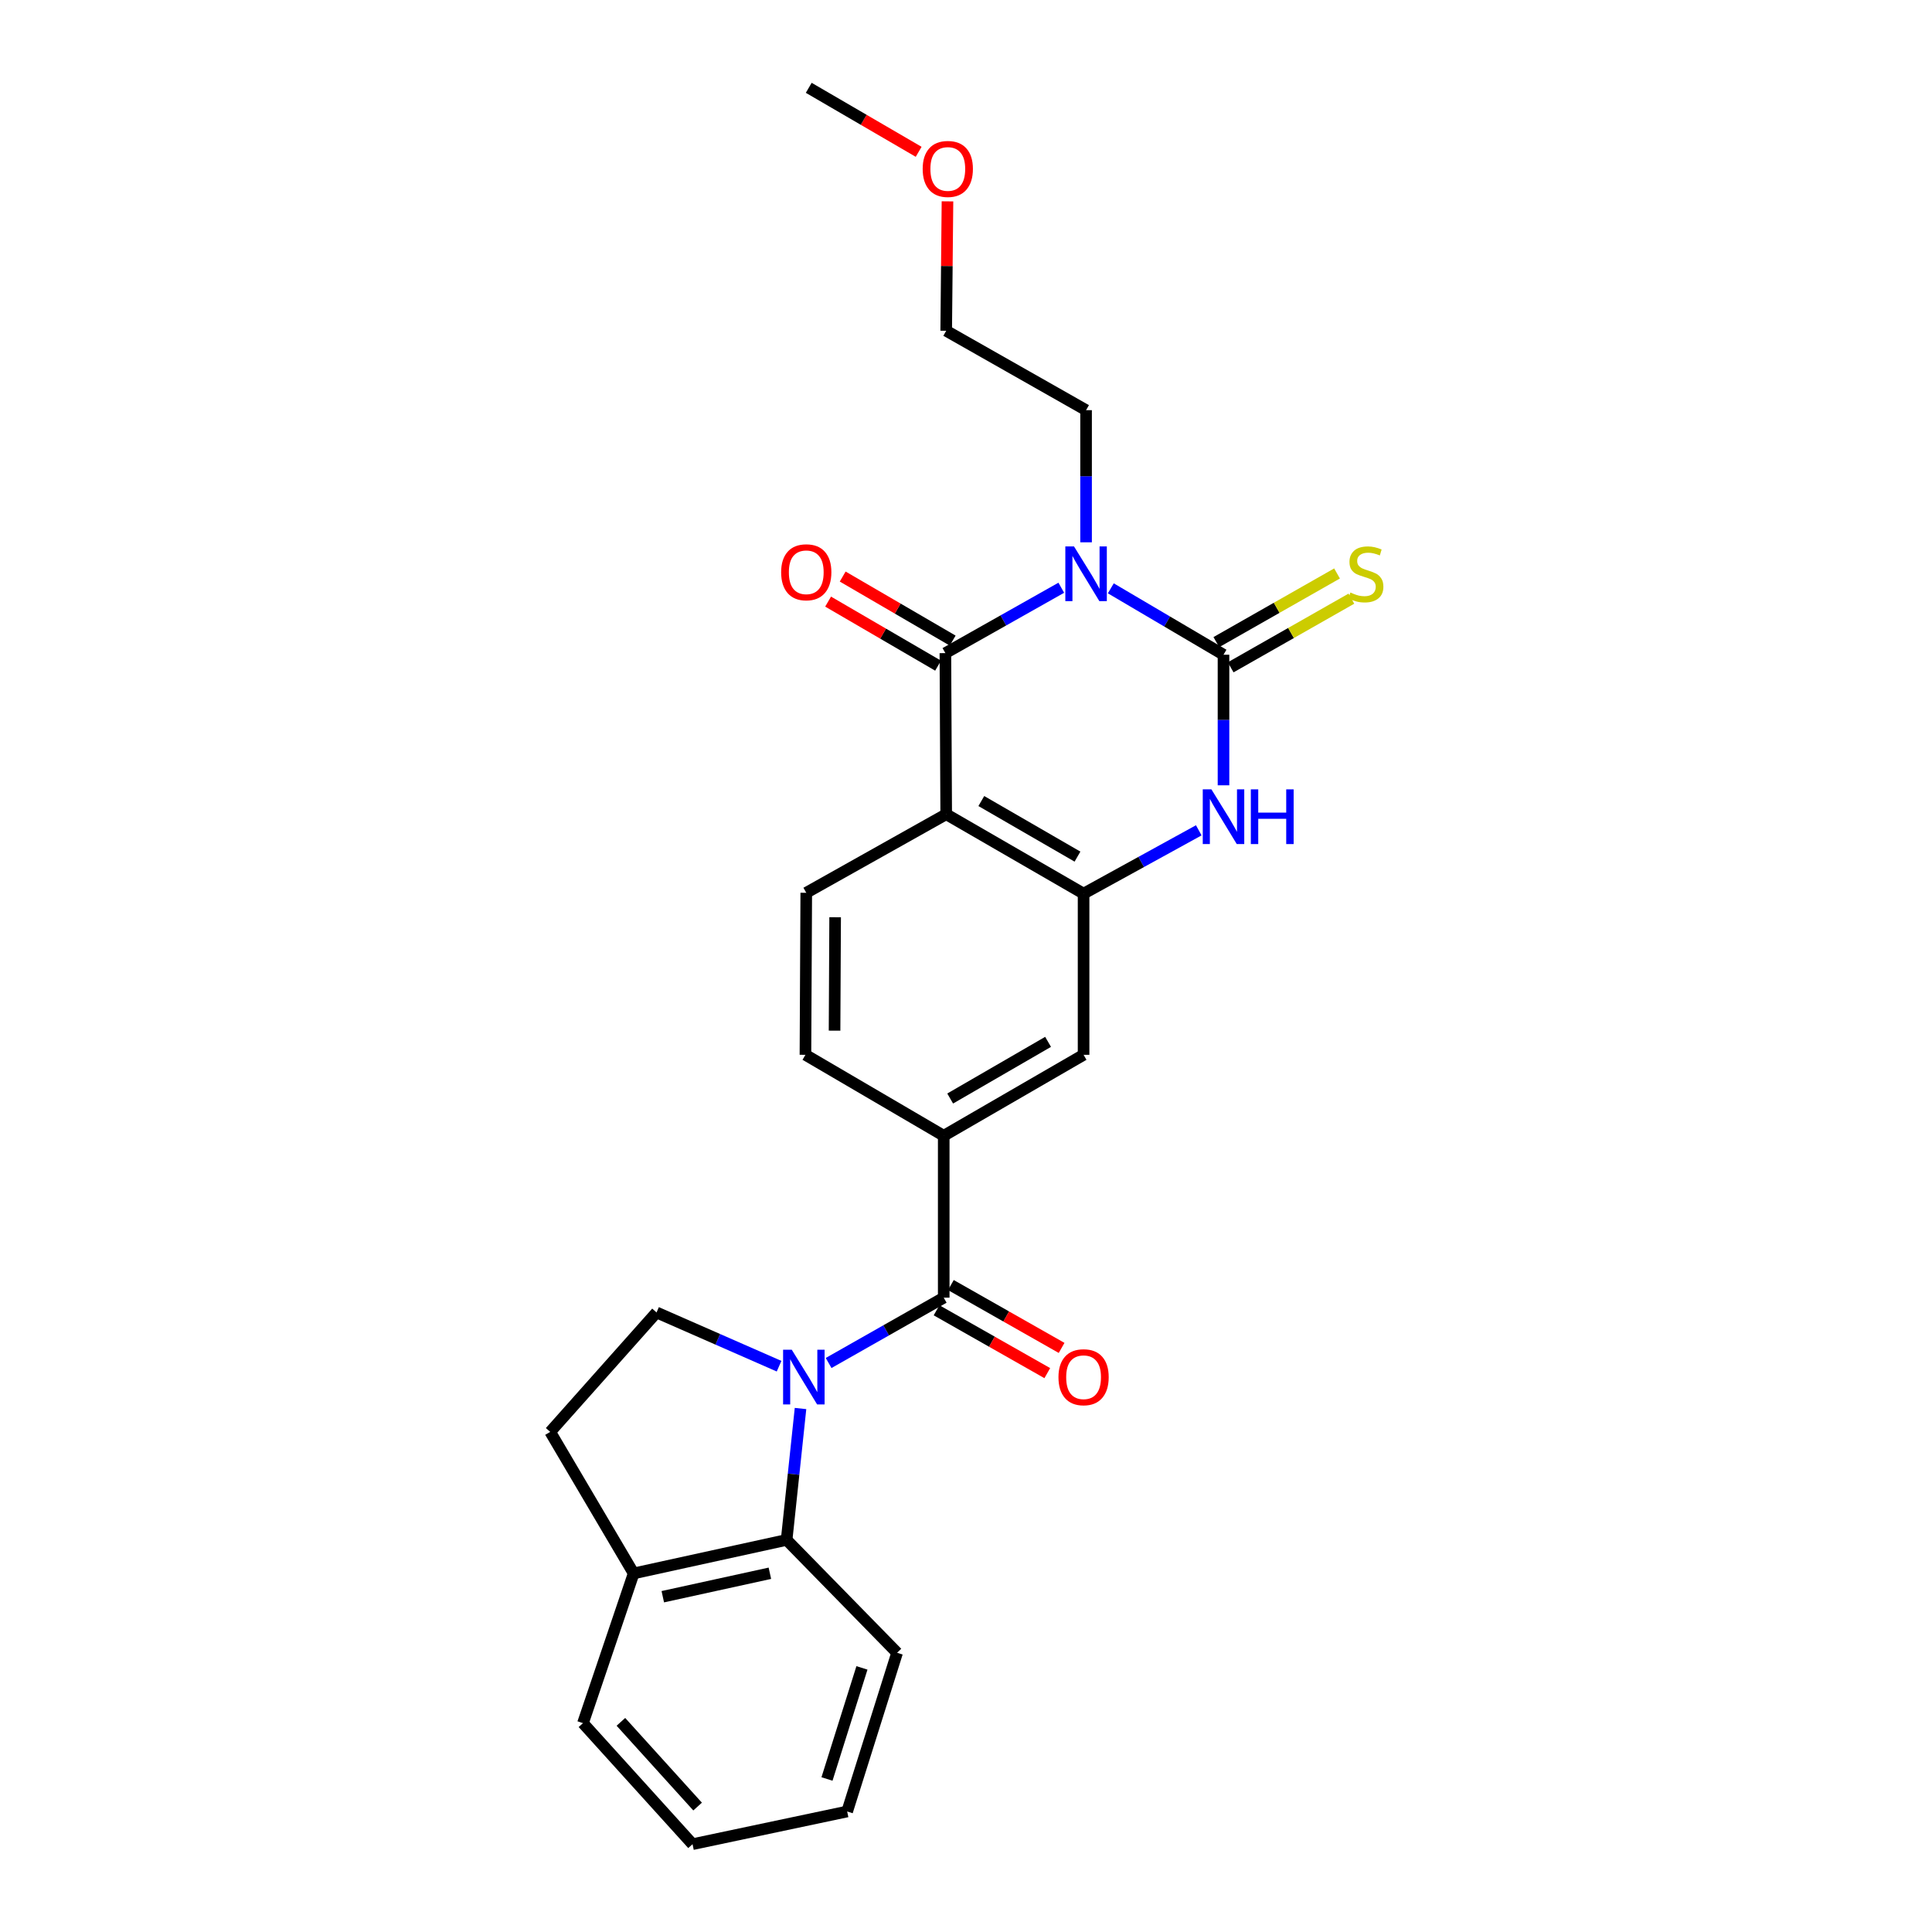 <?xml version='1.0' encoding='iso-8859-1'?>
<svg version='1.1' baseProfile='full'
              xmlns='http://www.w3.org/2000/svg'
                      xmlns:rdkit='http://www.rdkit.org/xml'
                      xmlns:xlink='http://www.w3.org/1999/xlink'
                  xml:space='preserve'
width='1000px' height='1000px' viewBox='0 0 1000 1000'>
<!-- END OF HEADER -->
<rect style='opacity:1.0;fill:#FFFFFF;stroke:none' width='1000' height='1000' x='0' y='0'> </rect>
<path class='bond-0' d='M 574.957,304.518 L 604.121,321.7' style='fill:none;fill-rule:evenodd;stroke:#0000FF;stroke-width:6px;stroke-linecap:butt;stroke-linejoin:miter;stroke-opacity:1' />
<path class='bond-0' d='M 604.121,321.7 L 633.285,338.882' style='fill:none;fill-rule:evenodd;stroke:#000000;stroke-width:6px;stroke-linecap:butt;stroke-linejoin:miter;stroke-opacity:1' />
<path class='bond-1' d='M 549.322,304.212 L 519.325,321.135' style='fill:none;fill-rule:evenodd;stroke:#0000FF;stroke-width:6px;stroke-linecap:butt;stroke-linejoin:miter;stroke-opacity:1' />
<path class='bond-1' d='M 519.325,321.135 L 489.327,338.057' style='fill:none;fill-rule:evenodd;stroke:#000000;stroke-width:6px;stroke-linecap:butt;stroke-linejoin:miter;stroke-opacity:1' />
<path class='bond-18' d='M 562.153,280.698 L 562.153,246.499' style='fill:none;fill-rule:evenodd;stroke:#0000FF;stroke-width:6px;stroke-linecap:butt;stroke-linejoin:miter;stroke-opacity:1' />
<path class='bond-18' d='M 562.153,246.499 L 562.153,212.301' style='fill:none;fill-rule:evenodd;stroke:#000000;stroke-width:6px;stroke-linecap:butt;stroke-linejoin:miter;stroke-opacity:1' />
<path class='bond-4' d='M 633.285,338.882 L 633.285,372.678' style='fill:none;fill-rule:evenodd;stroke:#000000;stroke-width:6px;stroke-linecap:butt;stroke-linejoin:miter;stroke-opacity:1' />
<path class='bond-4' d='M 633.285,372.678 L 633.285,406.474' style='fill:none;fill-rule:evenodd;stroke:#0000FF;stroke-width:6px;stroke-linecap:butt;stroke-linejoin:miter;stroke-opacity:1' />
<path class='bond-12' d='M 636.996,345.405 L 668.234,327.636' style='fill:none;fill-rule:evenodd;stroke:#000000;stroke-width:6px;stroke-linecap:butt;stroke-linejoin:miter;stroke-opacity:1' />
<path class='bond-12' d='M 668.234,327.636 L 699.472,309.868' style='fill:none;fill-rule:evenodd;stroke:#CCCC00;stroke-width:6px;stroke-linecap:butt;stroke-linejoin:miter;stroke-opacity:1' />
<path class='bond-12' d='M 629.575,332.359 L 660.813,314.59' style='fill:none;fill-rule:evenodd;stroke:#000000;stroke-width:6px;stroke-linecap:butt;stroke-linejoin:miter;stroke-opacity:1' />
<path class='bond-12' d='M 660.813,314.59 L 692.052,296.822' style='fill:none;fill-rule:evenodd;stroke:#CCCC00;stroke-width:6px;stroke-linecap:butt;stroke-linejoin:miter;stroke-opacity:1' />
<path class='bond-3' d='M 489.327,338.057 L 489.753,421.446' style='fill:none;fill-rule:evenodd;stroke:#000000;stroke-width:6px;stroke-linecap:butt;stroke-linejoin:miter;stroke-opacity:1' />
<path class='bond-13' d='M 493.104,331.572 L 464.641,314.997' style='fill:none;fill-rule:evenodd;stroke:#000000;stroke-width:6px;stroke-linecap:butt;stroke-linejoin:miter;stroke-opacity:1' />
<path class='bond-13' d='M 464.641,314.997 L 436.179,298.423' style='fill:none;fill-rule:evenodd;stroke:#FF0000;stroke-width:6px;stroke-linecap:butt;stroke-linejoin:miter;stroke-opacity:1' />
<path class='bond-13' d='M 485.551,344.542 L 457.088,327.967' style='fill:none;fill-rule:evenodd;stroke:#000000;stroke-width:6px;stroke-linecap:butt;stroke-linejoin:miter;stroke-opacity:1' />
<path class='bond-13' d='M 457.088,327.967 L 428.626,311.392' style='fill:none;fill-rule:evenodd;stroke:#FF0000;stroke-width:6px;stroke-linecap:butt;stroke-linejoin:miter;stroke-opacity:1' />
<path class='bond-2' d='M 428.89,705.488 L 458.679,688.581' style='fill:none;fill-rule:evenodd;stroke:#0000FF;stroke-width:6px;stroke-linecap:butt;stroke-linejoin:miter;stroke-opacity:1' />
<path class='bond-2' d='M 458.679,688.581 L 488.468,671.674' style='fill:none;fill-rule:evenodd;stroke:#000000;stroke-width:6px;stroke-linecap:butt;stroke-linejoin:miter;stroke-opacity:1' />
<path class='bond-7' d='M 414.347,729.043 L 410.751,763.049' style='fill:none;fill-rule:evenodd;stroke:#0000FF;stroke-width:6px;stroke-linecap:butt;stroke-linejoin:miter;stroke-opacity:1' />
<path class='bond-7' d='M 410.751,763.049 L 407.155,797.055' style='fill:none;fill-rule:evenodd;stroke:#000000;stroke-width:6px;stroke-linecap:butt;stroke-linejoin:miter;stroke-opacity:1' />
<path class='bond-9' d='M 403.247,707.14 L 371.536,693.23' style='fill:none;fill-rule:evenodd;stroke:#0000FF;stroke-width:6px;stroke-linecap:butt;stroke-linejoin:miter;stroke-opacity:1' />
<path class='bond-9' d='M 371.536,693.23 L 339.824,679.32' style='fill:none;fill-rule:evenodd;stroke:#000000;stroke-width:6px;stroke-linecap:butt;stroke-linejoin:miter;stroke-opacity:1' />
<path class='bond-6' d='M 489.753,421.446 L 560.86,462.545' style='fill:none;fill-rule:evenodd;stroke:#000000;stroke-width:6px;stroke-linecap:butt;stroke-linejoin:miter;stroke-opacity:1' />
<path class='bond-6' d='M 507.929,414.617 L 557.705,443.386' style='fill:none;fill-rule:evenodd;stroke:#000000;stroke-width:6px;stroke-linecap:butt;stroke-linejoin:miter;stroke-opacity:1' />
<path class='bond-11' d='M 489.753,421.446 L 417.319,462.103' style='fill:none;fill-rule:evenodd;stroke:#000000;stroke-width:6px;stroke-linecap:butt;stroke-linejoin:miter;stroke-opacity:1' />
<path class='bond-26' d='M 620.479,429.77 L 590.67,446.158' style='fill:none;fill-rule:evenodd;stroke:#0000FF;stroke-width:6px;stroke-linecap:butt;stroke-linejoin:miter;stroke-opacity:1' />
<path class='bond-26' d='M 590.67,446.158 L 560.86,462.545' style='fill:none;fill-rule:evenodd;stroke:#000000;stroke-width:6px;stroke-linecap:butt;stroke-linejoin:miter;stroke-opacity:1' />
<path class='bond-5' d='M 488.468,671.674 L 488.468,587.867' style='fill:none;fill-rule:evenodd;stroke:#000000;stroke-width:6px;stroke-linecap:butt;stroke-linejoin:miter;stroke-opacity:1' />
<path class='bond-14' d='M 484.764,678.2 L 513.419,694.465' style='fill:none;fill-rule:evenodd;stroke:#000000;stroke-width:6px;stroke-linecap:butt;stroke-linejoin:miter;stroke-opacity:1' />
<path class='bond-14' d='M 513.419,694.465 L 542.075,710.73' style='fill:none;fill-rule:evenodd;stroke:#FF0000;stroke-width:6px;stroke-linecap:butt;stroke-linejoin:miter;stroke-opacity:1' />
<path class='bond-14' d='M 492.173,665.148 L 520.828,681.413' style='fill:none;fill-rule:evenodd;stroke:#000000;stroke-width:6px;stroke-linecap:butt;stroke-linejoin:miter;stroke-opacity:1' />
<path class='bond-14' d='M 520.828,681.413 L 549.484,697.678' style='fill:none;fill-rule:evenodd;stroke:#FF0000;stroke-width:6px;stroke-linecap:butt;stroke-linejoin:miter;stroke-opacity:1' />
<path class='bond-10' d='M 560.86,462.545 L 560.86,545.968' style='fill:none;fill-rule:evenodd;stroke:#000000;stroke-width:6px;stroke-linecap:butt;stroke-linejoin:miter;stroke-opacity:1' />
<path class='bond-15' d='M 407.155,797.055 L 327.976,814.398' style='fill:none;fill-rule:evenodd;stroke:#000000;stroke-width:6px;stroke-linecap:butt;stroke-linejoin:miter;stroke-opacity:1' />
<path class='bond-15' d='M 398.489,814.317 L 343.064,826.458' style='fill:none;fill-rule:evenodd;stroke:#000000;stroke-width:6px;stroke-linecap:butt;stroke-linejoin:miter;stroke-opacity:1' />
<path class='bond-19' d='M 407.155,797.055 L 464.338,855.48' style='fill:none;fill-rule:evenodd;stroke:#000000;stroke-width:6px;stroke-linecap:butt;stroke-linejoin:miter;stroke-opacity:1' />
<path class='bond-8' d='M 488.468,587.867 L 416.894,545.968' style='fill:none;fill-rule:evenodd;stroke:#000000;stroke-width:6px;stroke-linecap:butt;stroke-linejoin:miter;stroke-opacity:1' />
<path class='bond-27' d='M 488.468,587.867 L 560.86,545.968' style='fill:none;fill-rule:evenodd;stroke:#000000;stroke-width:6px;stroke-linecap:butt;stroke-linejoin:miter;stroke-opacity:1' />
<path class='bond-27' d='M 491.809,568.593 L 542.483,539.263' style='fill:none;fill-rule:evenodd;stroke:#000000;stroke-width:6px;stroke-linecap:butt;stroke-linejoin:miter;stroke-opacity:1' />
<path class='bond-17' d='M 339.824,679.32 L 284.784,741.147' style='fill:none;fill-rule:evenodd;stroke:#000000;stroke-width:6px;stroke-linecap:butt;stroke-linejoin:miter;stroke-opacity:1' />
<path class='bond-16' d='M 417.319,462.103 L 416.894,545.968' style='fill:none;fill-rule:evenodd;stroke:#000000;stroke-width:6px;stroke-linecap:butt;stroke-linejoin:miter;stroke-opacity:1' />
<path class='bond-16' d='M 432.264,474.759 L 431.966,533.465' style='fill:none;fill-rule:evenodd;stroke:#000000;stroke-width:6px;stroke-linecap:butt;stroke-linejoin:miter;stroke-opacity:1' />
<path class='bond-21' d='M 327.976,814.398 L 301.744,891.901' style='fill:none;fill-rule:evenodd;stroke:#000000;stroke-width:6px;stroke-linecap:butt;stroke-linejoin:miter;stroke-opacity:1' />
<path class='bond-28' d='M 327.976,814.398 L 284.784,741.147' style='fill:none;fill-rule:evenodd;stroke:#000000;stroke-width:6px;stroke-linecap:butt;stroke-linejoin:miter;stroke-opacity:1' />
<path class='bond-22' d='M 562.153,212.301 L 489.753,171.21' style='fill:none;fill-rule:evenodd;stroke:#000000;stroke-width:6px;stroke-linecap:butt;stroke-linejoin:miter;stroke-opacity:1' />
<path class='bond-24' d='M 464.338,855.48 L 438.49,937.627' style='fill:none;fill-rule:evenodd;stroke:#000000;stroke-width:6px;stroke-linecap:butt;stroke-linejoin:miter;stroke-opacity:1' />
<path class='bond-24' d='M 446.144,863.297 L 428.05,920.8' style='fill:none;fill-rule:evenodd;stroke:#000000;stroke-width:6px;stroke-linecap:butt;stroke-linejoin:miter;stroke-opacity:1' />
<path class='bond-20' d='M 490.412,104.218 L 490.082,137.714' style='fill:none;fill-rule:evenodd;stroke:#FF0000;stroke-width:6px;stroke-linecap:butt;stroke-linejoin:miter;stroke-opacity:1' />
<path class='bond-20' d='M 490.082,137.714 L 489.753,171.21' style='fill:none;fill-rule:evenodd;stroke:#000000;stroke-width:6px;stroke-linecap:butt;stroke-linejoin:miter;stroke-opacity:1' />
<path class='bond-23' d='M 475.496,78.58 L 447.05,62.017' style='fill:none;fill-rule:evenodd;stroke:#FF0000;stroke-width:6px;stroke-linecap:butt;stroke-linejoin:miter;stroke-opacity:1' />
<path class='bond-23' d='M 447.05,62.017 L 418.603,45.455' style='fill:none;fill-rule:evenodd;stroke:#000000;stroke-width:6px;stroke-linecap:butt;stroke-linejoin:miter;stroke-opacity:1' />
<path class='bond-29' d='M 301.744,891.901 L 358.46,954.545' style='fill:none;fill-rule:evenodd;stroke:#000000;stroke-width:6px;stroke-linecap:butt;stroke-linejoin:miter;stroke-opacity:1' />
<path class='bond-29' d='M 321.378,891.224 L 361.079,935.076' style='fill:none;fill-rule:evenodd;stroke:#000000;stroke-width:6px;stroke-linecap:butt;stroke-linejoin:miter;stroke-opacity:1' />
<path class='bond-25' d='M 438.49,937.627 L 358.46,954.545' style='fill:none;fill-rule:evenodd;stroke:#000000;stroke-width:6px;stroke-linecap:butt;stroke-linejoin:miter;stroke-opacity:1' />
<path  class='atom-0' d='M 555.893 282.815
L 565.173 297.815
Q 566.093 299.295, 567.573 301.975
Q 569.053 304.655, 569.133 304.815
L 569.133 282.815
L 572.893 282.815
L 572.893 311.135
L 569.013 311.135
L 559.053 294.735
Q 557.893 292.815, 556.653 290.615
Q 555.453 288.415, 555.093 287.735
L 555.093 311.135
L 551.413 311.135
L 551.413 282.815
L 555.893 282.815
' fill='#0000FF'/>
<path  class='atom-3' d='M 409.808 698.604
L 419.088 713.604
Q 420.008 715.084, 421.488 717.764
Q 422.968 720.444, 423.048 720.604
L 423.048 698.604
L 426.808 698.604
L 426.808 726.924
L 422.928 726.924
L 412.968 710.524
Q 411.808 708.604, 410.568 706.404
Q 409.368 704.204, 409.008 703.524
L 409.008 726.924
L 405.328 726.924
L 405.328 698.604
L 409.808 698.604
' fill='#0000FF'/>
<path  class='atom-5' d='M 627.025 408.57
L 636.305 423.57
Q 637.225 425.05, 638.705 427.73
Q 640.185 430.41, 640.265 430.57
L 640.265 408.57
L 644.025 408.57
L 644.025 436.89
L 640.145 436.89
L 630.185 420.49
Q 629.025 418.57, 627.785 416.37
Q 626.585 414.17, 626.225 413.49
L 626.225 436.89
L 622.545 436.89
L 622.545 408.57
L 627.025 408.57
' fill='#0000FF'/>
<path  class='atom-5' d='M 647.425 408.57
L 651.265 408.57
L 651.265 420.61
L 665.745 420.61
L 665.745 408.57
L 669.585 408.57
L 669.585 436.89
L 665.745 436.89
L 665.745 423.81
L 651.265 423.81
L 651.265 436.89
L 647.425 436.89
L 647.425 408.57
' fill='#0000FF'/>
<path  class='atom-13' d='M 698.961 306.695
Q 699.281 306.815, 700.601 307.375
Q 701.921 307.935, 703.361 308.295
Q 704.841 308.615, 706.281 308.615
Q 708.961 308.615, 710.521 307.335
Q 712.081 306.015, 712.081 303.735
Q 712.081 302.175, 711.281 301.215
Q 710.521 300.255, 709.321 299.735
Q 708.121 299.215, 706.121 298.615
Q 703.601 297.855, 702.081 297.135
Q 700.601 296.415, 699.521 294.895
Q 698.481 293.375, 698.481 290.815
Q 698.481 287.255, 700.881 285.055
Q 703.321 282.855, 708.121 282.855
Q 711.401 282.855, 715.121 284.415
L 714.201 287.495
Q 710.801 286.095, 708.241 286.095
Q 705.481 286.095, 703.961 287.255
Q 702.441 288.375, 702.481 290.335
Q 702.481 291.855, 703.241 292.775
Q 704.041 293.695, 705.161 294.215
Q 706.321 294.735, 708.241 295.335
Q 710.801 296.135, 712.321 296.935
Q 713.841 297.735, 714.921 299.375
Q 716.041 300.975, 716.041 303.735
Q 716.041 307.655, 713.401 309.775
Q 710.801 311.855, 706.441 311.855
Q 703.921 311.855, 702.001 311.295
Q 700.121 310.775, 697.881 309.855
L 698.961 306.695
' fill='#CCCC00'/>
<path  class='atom-14' d='M 404.319 296.204
Q 404.319 289.404, 407.679 285.604
Q 411.039 281.804, 417.319 281.804
Q 423.599 281.804, 426.959 285.604
Q 430.319 289.404, 430.319 296.204
Q 430.319 303.084, 426.919 307.004
Q 423.519 310.884, 417.319 310.884
Q 411.079 310.884, 407.679 307.004
Q 404.319 303.124, 404.319 296.204
M 417.319 307.684
Q 421.639 307.684, 423.959 304.804
Q 426.319 301.884, 426.319 296.204
Q 426.319 290.644, 423.959 287.844
Q 421.639 285.004, 417.319 285.004
Q 412.999 285.004, 410.639 287.804
Q 408.319 290.604, 408.319 296.204
Q 408.319 301.924, 410.639 304.804
Q 412.999 307.684, 417.319 307.684
' fill='#FF0000'/>
<path  class='atom-15' d='M 547.86 712.844
Q 547.86 706.044, 551.22 702.244
Q 554.58 698.444, 560.86 698.444
Q 567.14 698.444, 570.5 702.244
Q 573.86 706.044, 573.86 712.844
Q 573.86 719.724, 570.46 723.644
Q 567.06 727.524, 560.86 727.524
Q 554.62 727.524, 551.22 723.644
Q 547.86 719.764, 547.86 712.844
M 560.86 724.324
Q 565.18 724.324, 567.5 721.444
Q 569.86 718.524, 569.86 712.844
Q 569.86 707.284, 567.5 704.484
Q 565.18 701.644, 560.86 701.644
Q 556.54 701.644, 554.18 704.444
Q 551.86 707.244, 551.86 712.844
Q 551.86 718.564, 554.18 721.444
Q 556.54 724.324, 560.86 724.324
' fill='#FF0000'/>
<path  class='atom-21' d='M 477.578 87.442
Q 477.578 80.642, 480.938 76.842
Q 484.298 73.042, 490.578 73.042
Q 496.858 73.042, 500.218 76.842
Q 503.578 80.642, 503.578 87.442
Q 503.578 94.322, 500.178 98.242
Q 496.778 102.122, 490.578 102.122
Q 484.338 102.122, 480.938 98.242
Q 477.578 94.362, 477.578 87.442
M 490.578 98.922
Q 494.898 98.922, 497.218 96.042
Q 499.578 93.122, 499.578 87.442
Q 499.578 81.882, 497.218 79.082
Q 494.898 76.242, 490.578 76.242
Q 486.258 76.242, 483.898 79.042
Q 481.578 81.842, 481.578 87.442
Q 481.578 93.162, 483.898 96.042
Q 486.258 98.922, 490.578 98.922
' fill='#FF0000'/>
</svg>
